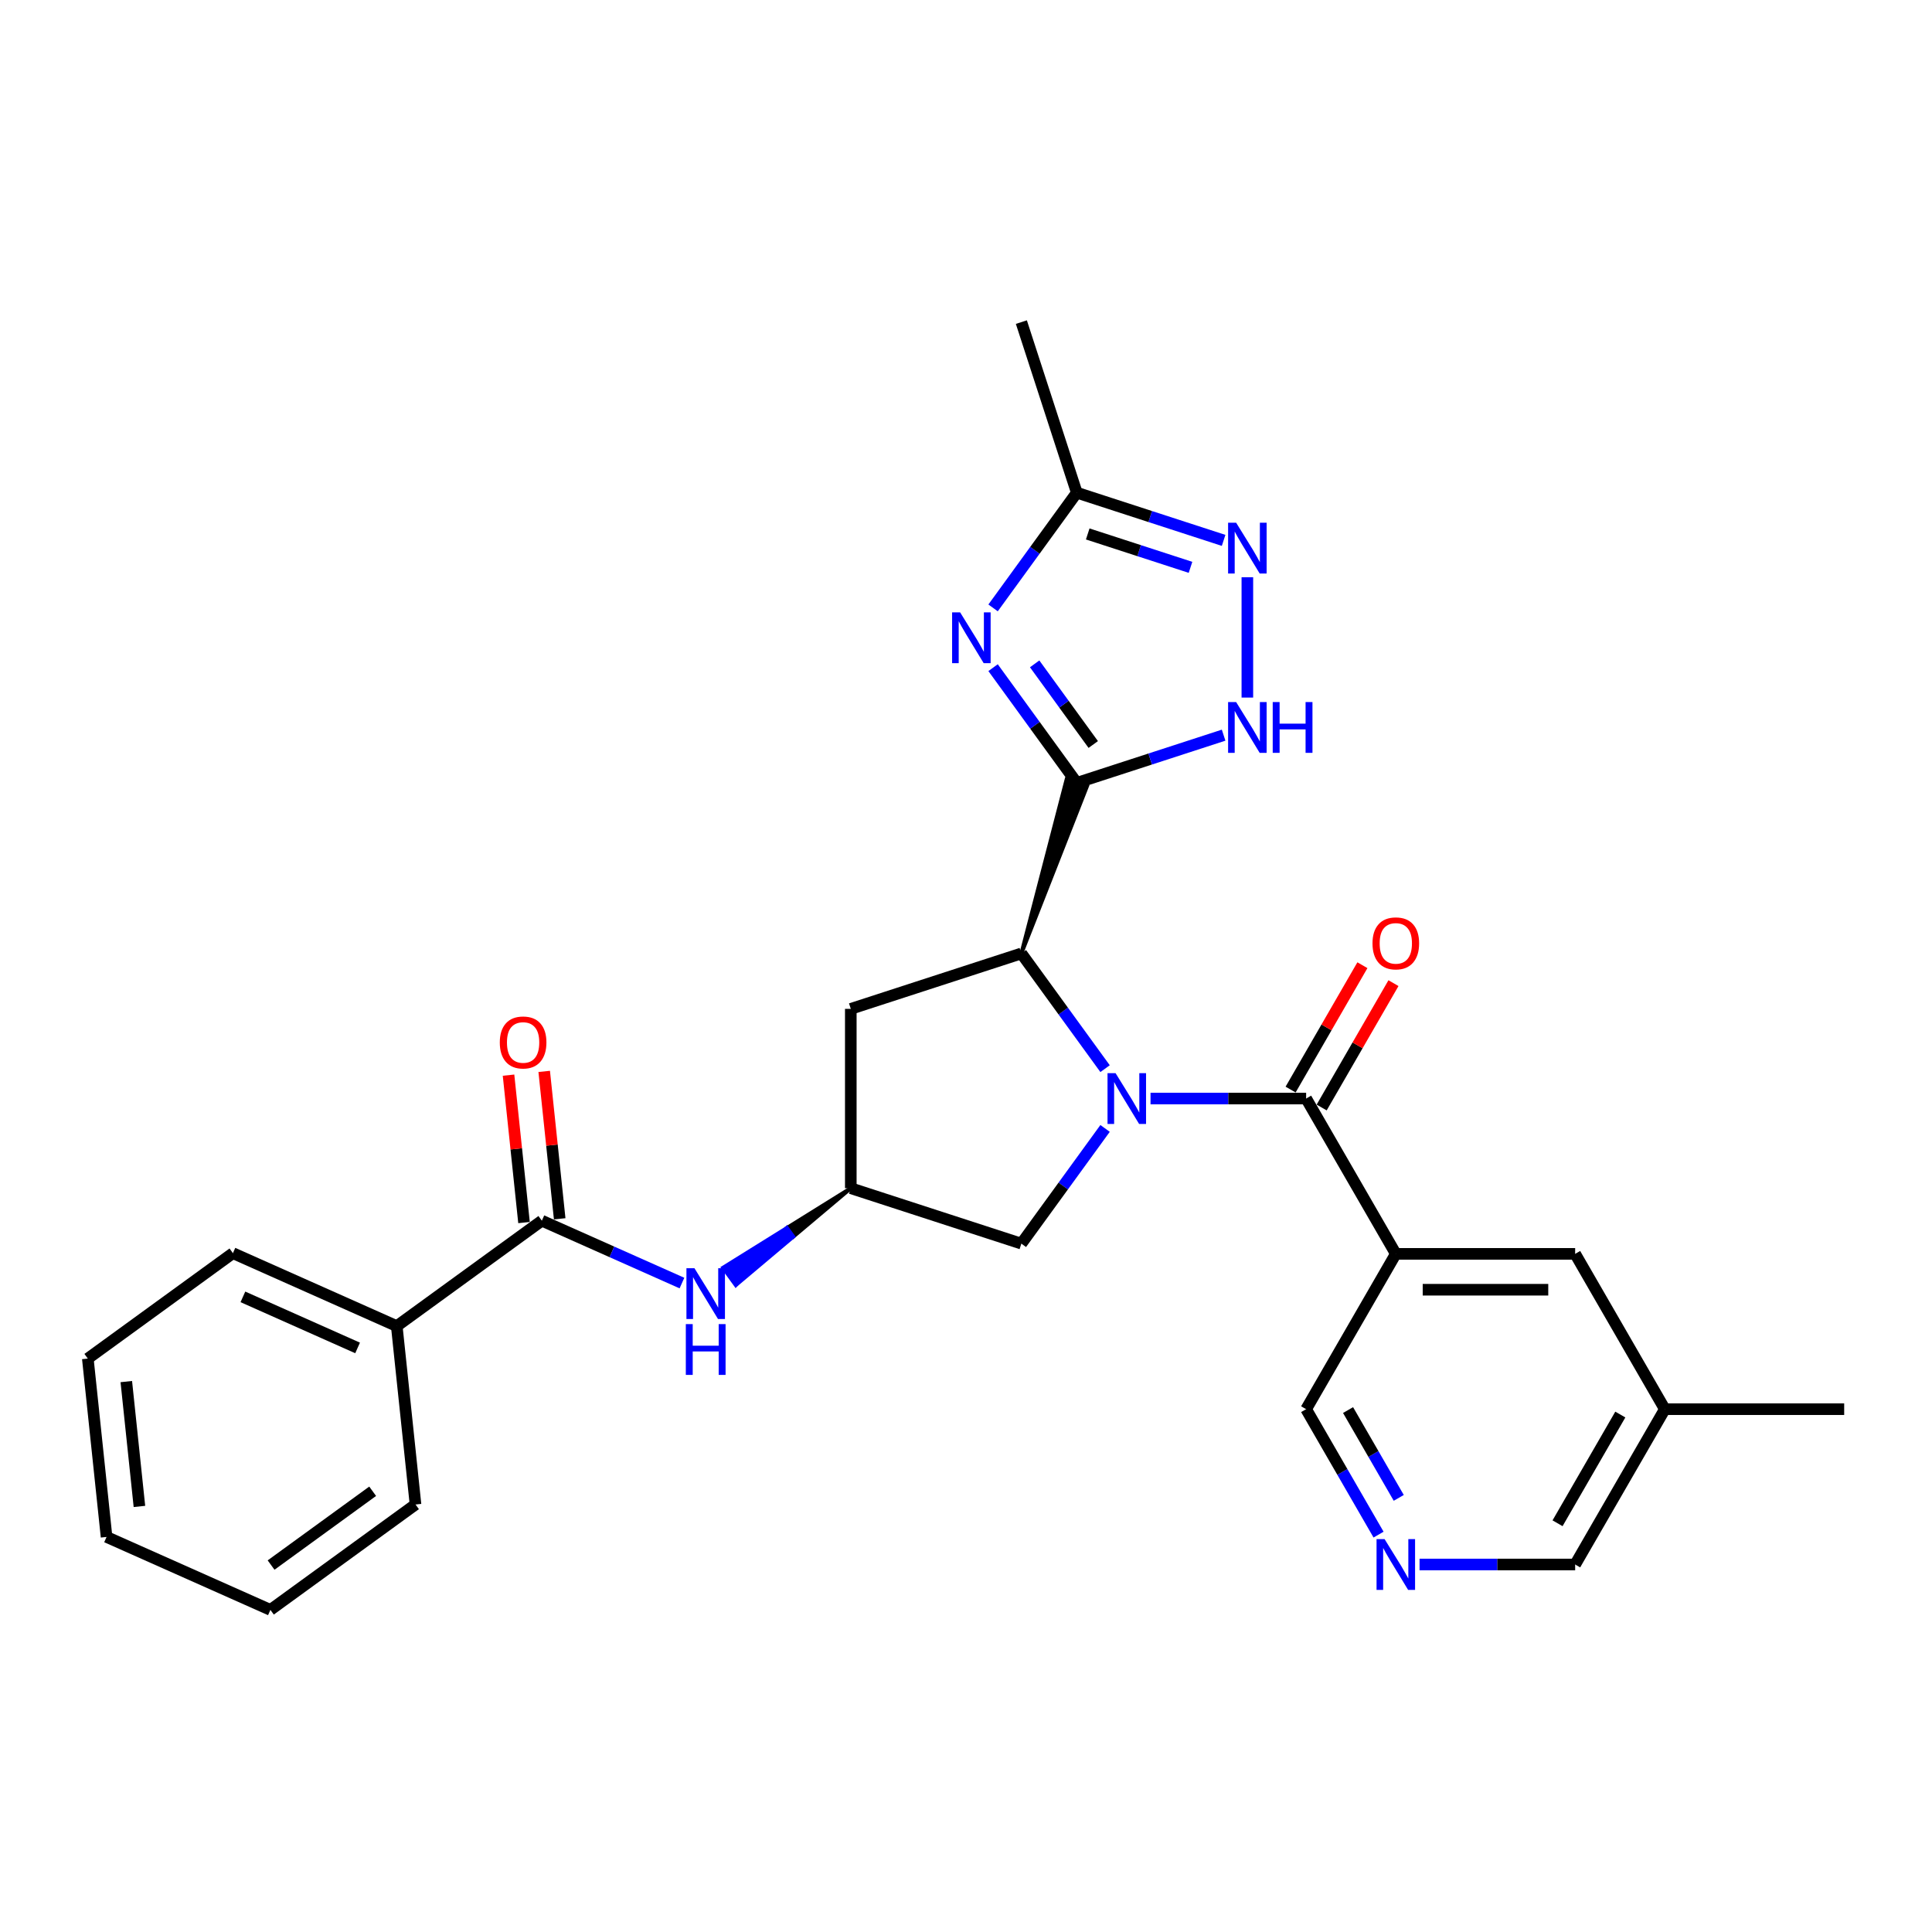 <?xml version='1.0' encoding='iso-8859-1'?>
<svg version='1.1' baseProfile='full'
              xmlns='http://www.w3.org/2000/svg'
                      xmlns:rdkit='http://www.rdkit.org/xml'
                      xmlns:xlink='http://www.w3.org/1999/xlink'
                  xml:space='preserve'
width='1000px' height='1000px' viewBox='0 0 1000 1000'>
<!-- END OF HEADER -->
<rect style='opacity:1.0;fill:#FFFFFF;stroke:none' width='1000' height='1000' x='0' y='0'> </rect>
<path class='bond-2' d='M 595.513,568.603 L 635.783,568.603' style='fill:none;fill-rule:evenodd;stroke:#0000FF;stroke-width:6px;stroke-linecap:butt;stroke-linejoin:miter;stroke-opacity:1' />
<path class='bond-2' d='M 635.783,568.603 L 676.053,568.603' style='fill:none;fill-rule:evenodd;stroke:#000000;stroke-width:6px;stroke-linecap:butt;stroke-linejoin:miter;stroke-opacity:1' />
<path class='bond-3' d='M 571.986,553.137 L 550.322,523.319' style='fill:none;fill-rule:evenodd;stroke:#0000FF;stroke-width:6px;stroke-linecap:butt;stroke-linejoin:miter;stroke-opacity:1' />
<path class='bond-3' d='M 550.322,523.319 L 528.657,493.501' style='fill:none;fill-rule:evenodd;stroke:#000000;stroke-width:6px;stroke-linecap:butt;stroke-linejoin:miter;stroke-opacity:1' />
<path class='bond-10' d='M 571.986,584.069 L 550.322,613.887' style='fill:none;fill-rule:evenodd;stroke:#0000FF;stroke-width:6px;stroke-linecap:butt;stroke-linejoin:miter;stroke-opacity:1' />
<path class='bond-10' d='M 550.322,613.887 L 528.657,643.705' style='fill:none;fill-rule:evenodd;stroke:#000000;stroke-width:6px;stroke-linecap:butt;stroke-linejoin:miter;stroke-opacity:1' />
<path class='bond-0' d='M 528.657,493.501 L 562.641,406.935 L 552.047,403.493 Z' style='fill:#000000;fill-rule:evenodd;fill-opacity:1;stroke:#000000;stroke-width:2px;stroke-linecap:butt;stroke-linejoin:miter;stroke-opacity:1;' />
<path class='bond-1' d='M 557.344,405.214 L 535.68,375.396' style='fill:none;fill-rule:evenodd;stroke:#000000;stroke-width:6px;stroke-linecap:butt;stroke-linejoin:miter;stroke-opacity:1' />
<path class='bond-1' d='M 535.68,375.396 L 514.016,345.578' style='fill:none;fill-rule:evenodd;stroke:#0000FF;stroke-width:6px;stroke-linecap:butt;stroke-linejoin:miter;stroke-opacity:1' />
<path class='bond-1' d='M 565.865,385.356 L 550.7,364.483' style='fill:none;fill-rule:evenodd;stroke:#000000;stroke-width:6px;stroke-linecap:butt;stroke-linejoin:miter;stroke-opacity:1' />
<path class='bond-1' d='M 550.7,364.483 L 535.535,343.61' style='fill:none;fill-rule:evenodd;stroke:#0000FF;stroke-width:6px;stroke-linecap:butt;stroke-linejoin:miter;stroke-opacity:1' />
<path class='bond-4' d='M 557.344,405.214 L 595.342,392.868' style='fill:none;fill-rule:evenodd;stroke:#000000;stroke-width:6px;stroke-linecap:butt;stroke-linejoin:miter;stroke-opacity:1' />
<path class='bond-4' d='M 595.342,392.868 L 633.34,380.521' style='fill:none;fill-rule:evenodd;stroke:#0000FF;stroke-width:6px;stroke-linecap:butt;stroke-linejoin:miter;stroke-opacity:1' />
<path class='bond-7' d='M 514.016,314.647 L 535.68,284.829' style='fill:none;fill-rule:evenodd;stroke:#0000FF;stroke-width:6px;stroke-linecap:butt;stroke-linejoin:miter;stroke-opacity:1' />
<path class='bond-7' d='M 535.68,284.829 L 557.344,255.01' style='fill:none;fill-rule:evenodd;stroke:#000000;stroke-width:6px;stroke-linecap:butt;stroke-linejoin:miter;stroke-opacity:1' />
<path class='bond-5' d='M 676.053,568.603 L 722.468,648.997' style='fill:none;fill-rule:evenodd;stroke:#000000;stroke-width:6px;stroke-linecap:butt;stroke-linejoin:miter;stroke-opacity:1' />
<path class='bond-15' d='M 684.092,573.245 L 702.675,541.059' style='fill:none;fill-rule:evenodd;stroke:#000000;stroke-width:6px;stroke-linecap:butt;stroke-linejoin:miter;stroke-opacity:1' />
<path class='bond-15' d='M 702.675,541.059 L 721.257,508.873' style='fill:none;fill-rule:evenodd;stroke:#FF0000;stroke-width:6px;stroke-linecap:butt;stroke-linejoin:miter;stroke-opacity:1' />
<path class='bond-15' d='M 668.014,563.962 L 686.596,531.776' style='fill:none;fill-rule:evenodd;stroke:#000000;stroke-width:6px;stroke-linecap:butt;stroke-linejoin:miter;stroke-opacity:1' />
<path class='bond-15' d='M 686.596,531.776 L 705.178,499.59' style='fill:none;fill-rule:evenodd;stroke:#FF0000;stroke-width:6px;stroke-linecap:butt;stroke-linejoin:miter;stroke-opacity:1' />
<path class='bond-11' d='M 528.657,493.501 L 440.37,522.188' style='fill:none;fill-rule:evenodd;stroke:#000000;stroke-width:6px;stroke-linecap:butt;stroke-linejoin:miter;stroke-opacity:1' />
<path class='bond-6' d='M 645.631,361.062 L 645.631,298.776' style='fill:none;fill-rule:evenodd;stroke:#0000FF;stroke-width:6px;stroke-linecap:butt;stroke-linejoin:miter;stroke-opacity:1' />
<path class='bond-14' d='M 722.468,648.997 L 815.299,648.997' style='fill:none;fill-rule:evenodd;stroke:#000000;stroke-width:6px;stroke-linecap:butt;stroke-linejoin:miter;stroke-opacity:1' />
<path class='bond-14' d='M 736.393,667.563 L 801.375,667.563' style='fill:none;fill-rule:evenodd;stroke:#000000;stroke-width:6px;stroke-linecap:butt;stroke-linejoin:miter;stroke-opacity:1' />
<path class='bond-18' d='M 722.468,648.997 L 676.053,729.391' style='fill:none;fill-rule:evenodd;stroke:#000000;stroke-width:6px;stroke-linecap:butt;stroke-linejoin:miter;stroke-opacity:1' />
<path class='bond-29' d='M 633.34,279.703 L 595.342,267.357' style='fill:none;fill-rule:evenodd;stroke:#0000FF;stroke-width:6px;stroke-linecap:butt;stroke-linejoin:miter;stroke-opacity:1' />
<path class='bond-29' d='M 595.342,267.357 L 557.344,255.01' style='fill:none;fill-rule:evenodd;stroke:#000000;stroke-width:6px;stroke-linecap:butt;stroke-linejoin:miter;stroke-opacity:1' />
<path class='bond-29' d='M 616.204,293.657 L 589.605,285.014' style='fill:none;fill-rule:evenodd;stroke:#0000FF;stroke-width:6px;stroke-linecap:butt;stroke-linejoin:miter;stroke-opacity:1' />
<path class='bond-29' d='M 589.605,285.014 L 563.006,276.372' style='fill:none;fill-rule:evenodd;stroke:#000000;stroke-width:6px;stroke-linecap:butt;stroke-linejoin:miter;stroke-opacity:1' />
<path class='bond-21' d='M 557.344,255.01 L 528.657,166.723' style='fill:none;fill-rule:evenodd;stroke:#000000;stroke-width:6px;stroke-linecap:butt;stroke-linejoin:miter;stroke-opacity:1' />
<path class='bond-8' d='M 280.463,631.825 L 316.72,647.968' style='fill:none;fill-rule:evenodd;stroke:#000000;stroke-width:6px;stroke-linecap:butt;stroke-linejoin:miter;stroke-opacity:1' />
<path class='bond-8' d='M 316.72,647.968 L 352.978,664.111' style='fill:none;fill-rule:evenodd;stroke:#0000FF;stroke-width:6px;stroke-linecap:butt;stroke-linejoin:miter;stroke-opacity:1' />
<path class='bond-16' d='M 289.695,630.855 L 285.686,592.705' style='fill:none;fill-rule:evenodd;stroke:#000000;stroke-width:6px;stroke-linecap:butt;stroke-linejoin:miter;stroke-opacity:1' />
<path class='bond-16' d='M 285.686,592.705 L 281.676,554.555' style='fill:none;fill-rule:evenodd;stroke:#FF0000;stroke-width:6px;stroke-linecap:butt;stroke-linejoin:miter;stroke-opacity:1' />
<path class='bond-16' d='M 271.231,632.796 L 267.221,594.646' style='fill:none;fill-rule:evenodd;stroke:#000000;stroke-width:6px;stroke-linecap:butt;stroke-linejoin:miter;stroke-opacity:1' />
<path class='bond-16' d='M 267.221,594.646 L 263.212,556.496' style='fill:none;fill-rule:evenodd;stroke:#FF0000;stroke-width:6px;stroke-linecap:butt;stroke-linejoin:miter;stroke-opacity:1' />
<path class='bond-17' d='M 280.463,631.825 L 205.361,686.39' style='fill:none;fill-rule:evenodd;stroke:#000000;stroke-width:6px;stroke-linecap:butt;stroke-linejoin:miter;stroke-opacity:1' />
<path class='bond-9' d='M 440.37,615.018 L 407.328,635.583 L 410.602,640.089 Z' style='fill:#000000;fill-rule:evenodd;fill-opacity:1;stroke:#000000;stroke-width:2px;stroke-linecap:butt;stroke-linejoin:miter;stroke-opacity:1;' />
<path class='bond-9' d='M 407.328,635.583 L 380.833,665.159 L 374.285,656.147 Z' style='fill:#0000FF;fill-rule:evenodd;fill-opacity:1;stroke:#0000FF;stroke-width:2px;stroke-linecap:butt;stroke-linejoin:miter;stroke-opacity:1;' />
<path class='bond-9' d='M 407.328,635.583 L 410.602,640.089 L 380.833,665.159 Z' style='fill:#0000FF;fill-rule:evenodd;fill-opacity:1;stroke:#0000FF;stroke-width:2px;stroke-linecap:butt;stroke-linejoin:miter;stroke-opacity:1;' />
<path class='bond-12' d='M 528.657,643.705 L 440.37,615.018' style='fill:none;fill-rule:evenodd;stroke:#000000;stroke-width:6px;stroke-linecap:butt;stroke-linejoin:miter;stroke-opacity:1' />
<path class='bond-28' d='M 440.37,522.188 L 440.37,615.018' style='fill:none;fill-rule:evenodd;stroke:#000000;stroke-width:6px;stroke-linecap:butt;stroke-linejoin:miter;stroke-opacity:1' />
<path class='bond-13' d='M 713.539,794.319 L 694.796,761.855' style='fill:none;fill-rule:evenodd;stroke:#0000FF;stroke-width:6px;stroke-linecap:butt;stroke-linejoin:miter;stroke-opacity:1' />
<path class='bond-13' d='M 694.796,761.855 L 676.053,729.391' style='fill:none;fill-rule:evenodd;stroke:#000000;stroke-width:6px;stroke-linecap:butt;stroke-linejoin:miter;stroke-opacity:1' />
<path class='bond-13' d='M 723.995,775.297 L 710.875,752.572' style='fill:none;fill-rule:evenodd;stroke:#0000FF;stroke-width:6px;stroke-linecap:butt;stroke-linejoin:miter;stroke-opacity:1' />
<path class='bond-13' d='M 710.875,752.572 L 697.755,729.847' style='fill:none;fill-rule:evenodd;stroke:#000000;stroke-width:6px;stroke-linecap:butt;stroke-linejoin:miter;stroke-opacity:1' />
<path class='bond-20' d='M 734.759,809.785 L 775.029,809.785' style='fill:none;fill-rule:evenodd;stroke:#0000FF;stroke-width:6px;stroke-linecap:butt;stroke-linejoin:miter;stroke-opacity:1' />
<path class='bond-20' d='M 775.029,809.785 L 815.299,809.785' style='fill:none;fill-rule:evenodd;stroke:#000000;stroke-width:6px;stroke-linecap:butt;stroke-linejoin:miter;stroke-opacity:1' />
<path class='bond-19' d='M 815.299,648.997 L 861.715,729.391' style='fill:none;fill-rule:evenodd;stroke:#000000;stroke-width:6px;stroke-linecap:butt;stroke-linejoin:miter;stroke-opacity:1' />
<path class='bond-22' d='M 205.361,686.39 L 120.556,648.632' style='fill:none;fill-rule:evenodd;stroke:#000000;stroke-width:6px;stroke-linecap:butt;stroke-linejoin:miter;stroke-opacity:1' />
<path class='bond-22' d='M 185.089,697.687 L 125.726,671.257' style='fill:none;fill-rule:evenodd;stroke:#000000;stroke-width:6px;stroke-linecap:butt;stroke-linejoin:miter;stroke-opacity:1' />
<path class='bond-23' d='M 205.361,686.39 L 215.065,778.712' style='fill:none;fill-rule:evenodd;stroke:#000000;stroke-width:6px;stroke-linecap:butt;stroke-linejoin:miter;stroke-opacity:1' />
<path class='bond-24' d='M 861.715,729.391 L 954.545,729.391' style='fill:none;fill-rule:evenodd;stroke:#000000;stroke-width:6px;stroke-linecap:butt;stroke-linejoin:miter;stroke-opacity:1' />
<path class='bond-30' d='M 861.715,729.391 L 815.299,809.785' style='fill:none;fill-rule:evenodd;stroke:#000000;stroke-width:6px;stroke-linecap:butt;stroke-linejoin:miter;stroke-opacity:1' />
<path class='bond-30' d='M 838.674,732.167 L 806.183,788.442' style='fill:none;fill-rule:evenodd;stroke:#000000;stroke-width:6px;stroke-linecap:butt;stroke-linejoin:miter;stroke-opacity:1' />
<path class='bond-25' d='M 120.556,648.632 L 45.455,703.197' style='fill:none;fill-rule:evenodd;stroke:#000000;stroke-width:6px;stroke-linecap:butt;stroke-linejoin:miter;stroke-opacity:1' />
<path class='bond-26' d='M 215.065,778.712 L 139.963,833.277' style='fill:none;fill-rule:evenodd;stroke:#000000;stroke-width:6px;stroke-linecap:butt;stroke-linejoin:miter;stroke-opacity:1' />
<path class='bond-26' d='M 192.887,771.877 L 140.316,810.072' style='fill:none;fill-rule:evenodd;stroke:#000000;stroke-width:6px;stroke-linecap:butt;stroke-linejoin:miter;stroke-opacity:1' />
<path class='bond-31' d='M 45.455,703.197 L 55.158,795.519' style='fill:none;fill-rule:evenodd;stroke:#000000;stroke-width:6px;stroke-linecap:butt;stroke-linejoin:miter;stroke-opacity:1' />
<path class='bond-31' d='M 65.374,715.105 L 72.167,779.73' style='fill:none;fill-rule:evenodd;stroke:#000000;stroke-width:6px;stroke-linecap:butt;stroke-linejoin:miter;stroke-opacity:1' />
<path class='bond-27' d='M 139.963,833.277 L 55.158,795.519' style='fill:none;fill-rule:evenodd;stroke:#000000;stroke-width:6px;stroke-linecap:butt;stroke-linejoin:miter;stroke-opacity:1' />
<path  class='atom-0' d='M 577.411 555.458
L 586.026 569.383
Q 586.88 570.757, 588.254 573.245
Q 589.627 575.732, 589.702 575.881
L 589.702 555.458
L 593.192 555.458
L 593.192 581.748
L 589.59 581.748
L 580.344 566.524
Q 579.267 564.741, 578.116 562.699
Q 577.002 560.657, 576.668 560.025
L 576.668 581.748
L 573.252 581.748
L 573.252 555.458
L 577.411 555.458
' fill='#0000FF'/>
<path  class='atom-2' d='M 496.968 316.967
L 505.583 330.892
Q 506.437 332.266, 507.811 334.754
Q 509.185 337.242, 509.259 337.39
L 509.259 316.967
L 512.749 316.967
L 512.749 343.257
L 509.147 343.257
L 499.901 328.033
Q 498.825 326.25, 497.674 324.208
Q 496.56 322.166, 496.225 321.535
L 496.225 343.257
L 492.809 343.257
L 492.809 316.967
L 496.968 316.967
' fill='#0000FF'/>
<path  class='atom-5' d='M 639.82 363.383
L 648.435 377.307
Q 649.289 378.681, 650.663 381.169
Q 652.037 383.657, 652.111 383.806
L 652.111 363.383
L 655.601 363.383
L 655.601 389.672
L 651.999 389.672
L 642.753 374.448
Q 641.677 372.666, 640.525 370.624
Q 639.412 368.581, 639.077 367.95
L 639.077 389.672
L 635.661 389.672
L 635.661 363.383
L 639.82 363.383
' fill='#0000FF'/>
<path  class='atom-5' d='M 658.757 363.383
L 662.322 363.383
L 662.322 374.56
L 675.764 374.56
L 675.764 363.383
L 679.329 363.383
L 679.329 389.672
L 675.764 389.672
L 675.764 377.53
L 662.322 377.53
L 662.322 389.672
L 658.757 389.672
L 658.757 363.383
' fill='#0000FF'/>
<path  class='atom-7' d='M 639.82 270.552
L 648.435 284.477
Q 649.289 285.85, 650.663 288.338
Q 652.037 290.826, 652.111 290.975
L 652.111 270.552
L 655.601 270.552
L 655.601 296.842
L 651.999 296.842
L 642.753 281.617
Q 641.677 279.835, 640.525 277.793
Q 639.412 275.75, 639.077 275.119
L 639.077 296.842
L 635.661 296.842
L 635.661 270.552
L 639.82 270.552
' fill='#0000FF'/>
<path  class='atom-10' d='M 359.457 656.438
L 368.072 670.363
Q 368.926 671.737, 370.3 674.225
Q 371.674 676.712, 371.748 676.861
L 371.748 656.438
L 375.238 656.438
L 375.238 682.728
L 371.637 682.728
L 362.391 667.504
Q 361.314 665.721, 360.163 663.679
Q 359.049 661.637, 358.715 661.006
L 358.715 682.728
L 355.298 682.728
L 355.298 656.438
L 359.457 656.438
' fill='#0000FF'/>
<path  class='atom-10' d='M 354.983 685.357
L 358.547 685.357
L 358.547 696.534
L 371.989 696.534
L 371.989 685.357
L 375.554 685.357
L 375.554 711.647
L 371.989 711.647
L 371.989 699.504
L 358.547 699.504
L 358.547 711.647
L 354.983 711.647
L 354.983 685.357
' fill='#0000FF'/>
<path  class='atom-14' d='M 716.657 796.64
L 725.272 810.564
Q 726.126 811.938, 727.5 814.426
Q 728.874 816.914, 728.948 817.063
L 728.948 796.64
L 732.438 796.64
L 732.438 822.93
L 728.837 822.93
L 719.591 807.705
Q 718.514 805.923, 717.363 803.881
Q 716.249 801.838, 715.914 801.207
L 715.914 822.93
L 712.498 822.93
L 712.498 796.64
L 716.657 796.64
' fill='#0000FF'/>
<path  class='atom-16' d='M 710.4 488.283
Q 710.4 481.971, 713.519 478.443
Q 716.639 474.916, 722.468 474.916
Q 728.298 474.916, 731.417 478.443
Q 734.536 481.971, 734.536 488.283
Q 734.536 494.67, 731.38 498.309
Q 728.224 501.911, 722.468 501.911
Q 716.676 501.911, 713.519 498.309
Q 710.4 494.707, 710.4 488.283
M 722.468 498.94
Q 726.479 498.94, 728.632 496.267
Q 730.823 493.556, 730.823 488.283
Q 730.823 483.122, 728.632 480.523
Q 726.479 477.886, 722.468 477.886
Q 718.458 477.886, 716.267 480.486
Q 714.114 483.085, 714.114 488.283
Q 714.114 493.593, 716.267 496.267
Q 718.458 498.94, 722.468 498.94
' fill='#FF0000'/>
<path  class='atom-17' d='M 258.692 539.577
Q 258.692 533.265, 261.811 529.737
Q 264.93 526.21, 270.76 526.21
Q 276.59 526.21, 279.709 529.737
Q 282.828 533.265, 282.828 539.577
Q 282.828 545.964, 279.671 549.603
Q 276.515 553.205, 270.76 553.205
Q 264.967 553.205, 261.811 549.603
Q 258.692 546.001, 258.692 539.577
M 270.76 550.234
Q 274.77 550.234, 276.924 547.561
Q 279.115 544.85, 279.115 539.577
Q 279.115 534.416, 276.924 531.817
Q 274.77 529.18, 270.76 529.18
Q 266.749 529.18, 264.559 531.78
Q 262.405 534.379, 262.405 539.577
Q 262.405 544.887, 264.559 547.561
Q 266.749 550.234, 270.76 550.234
' fill='#FF0000'/>
</svg>
